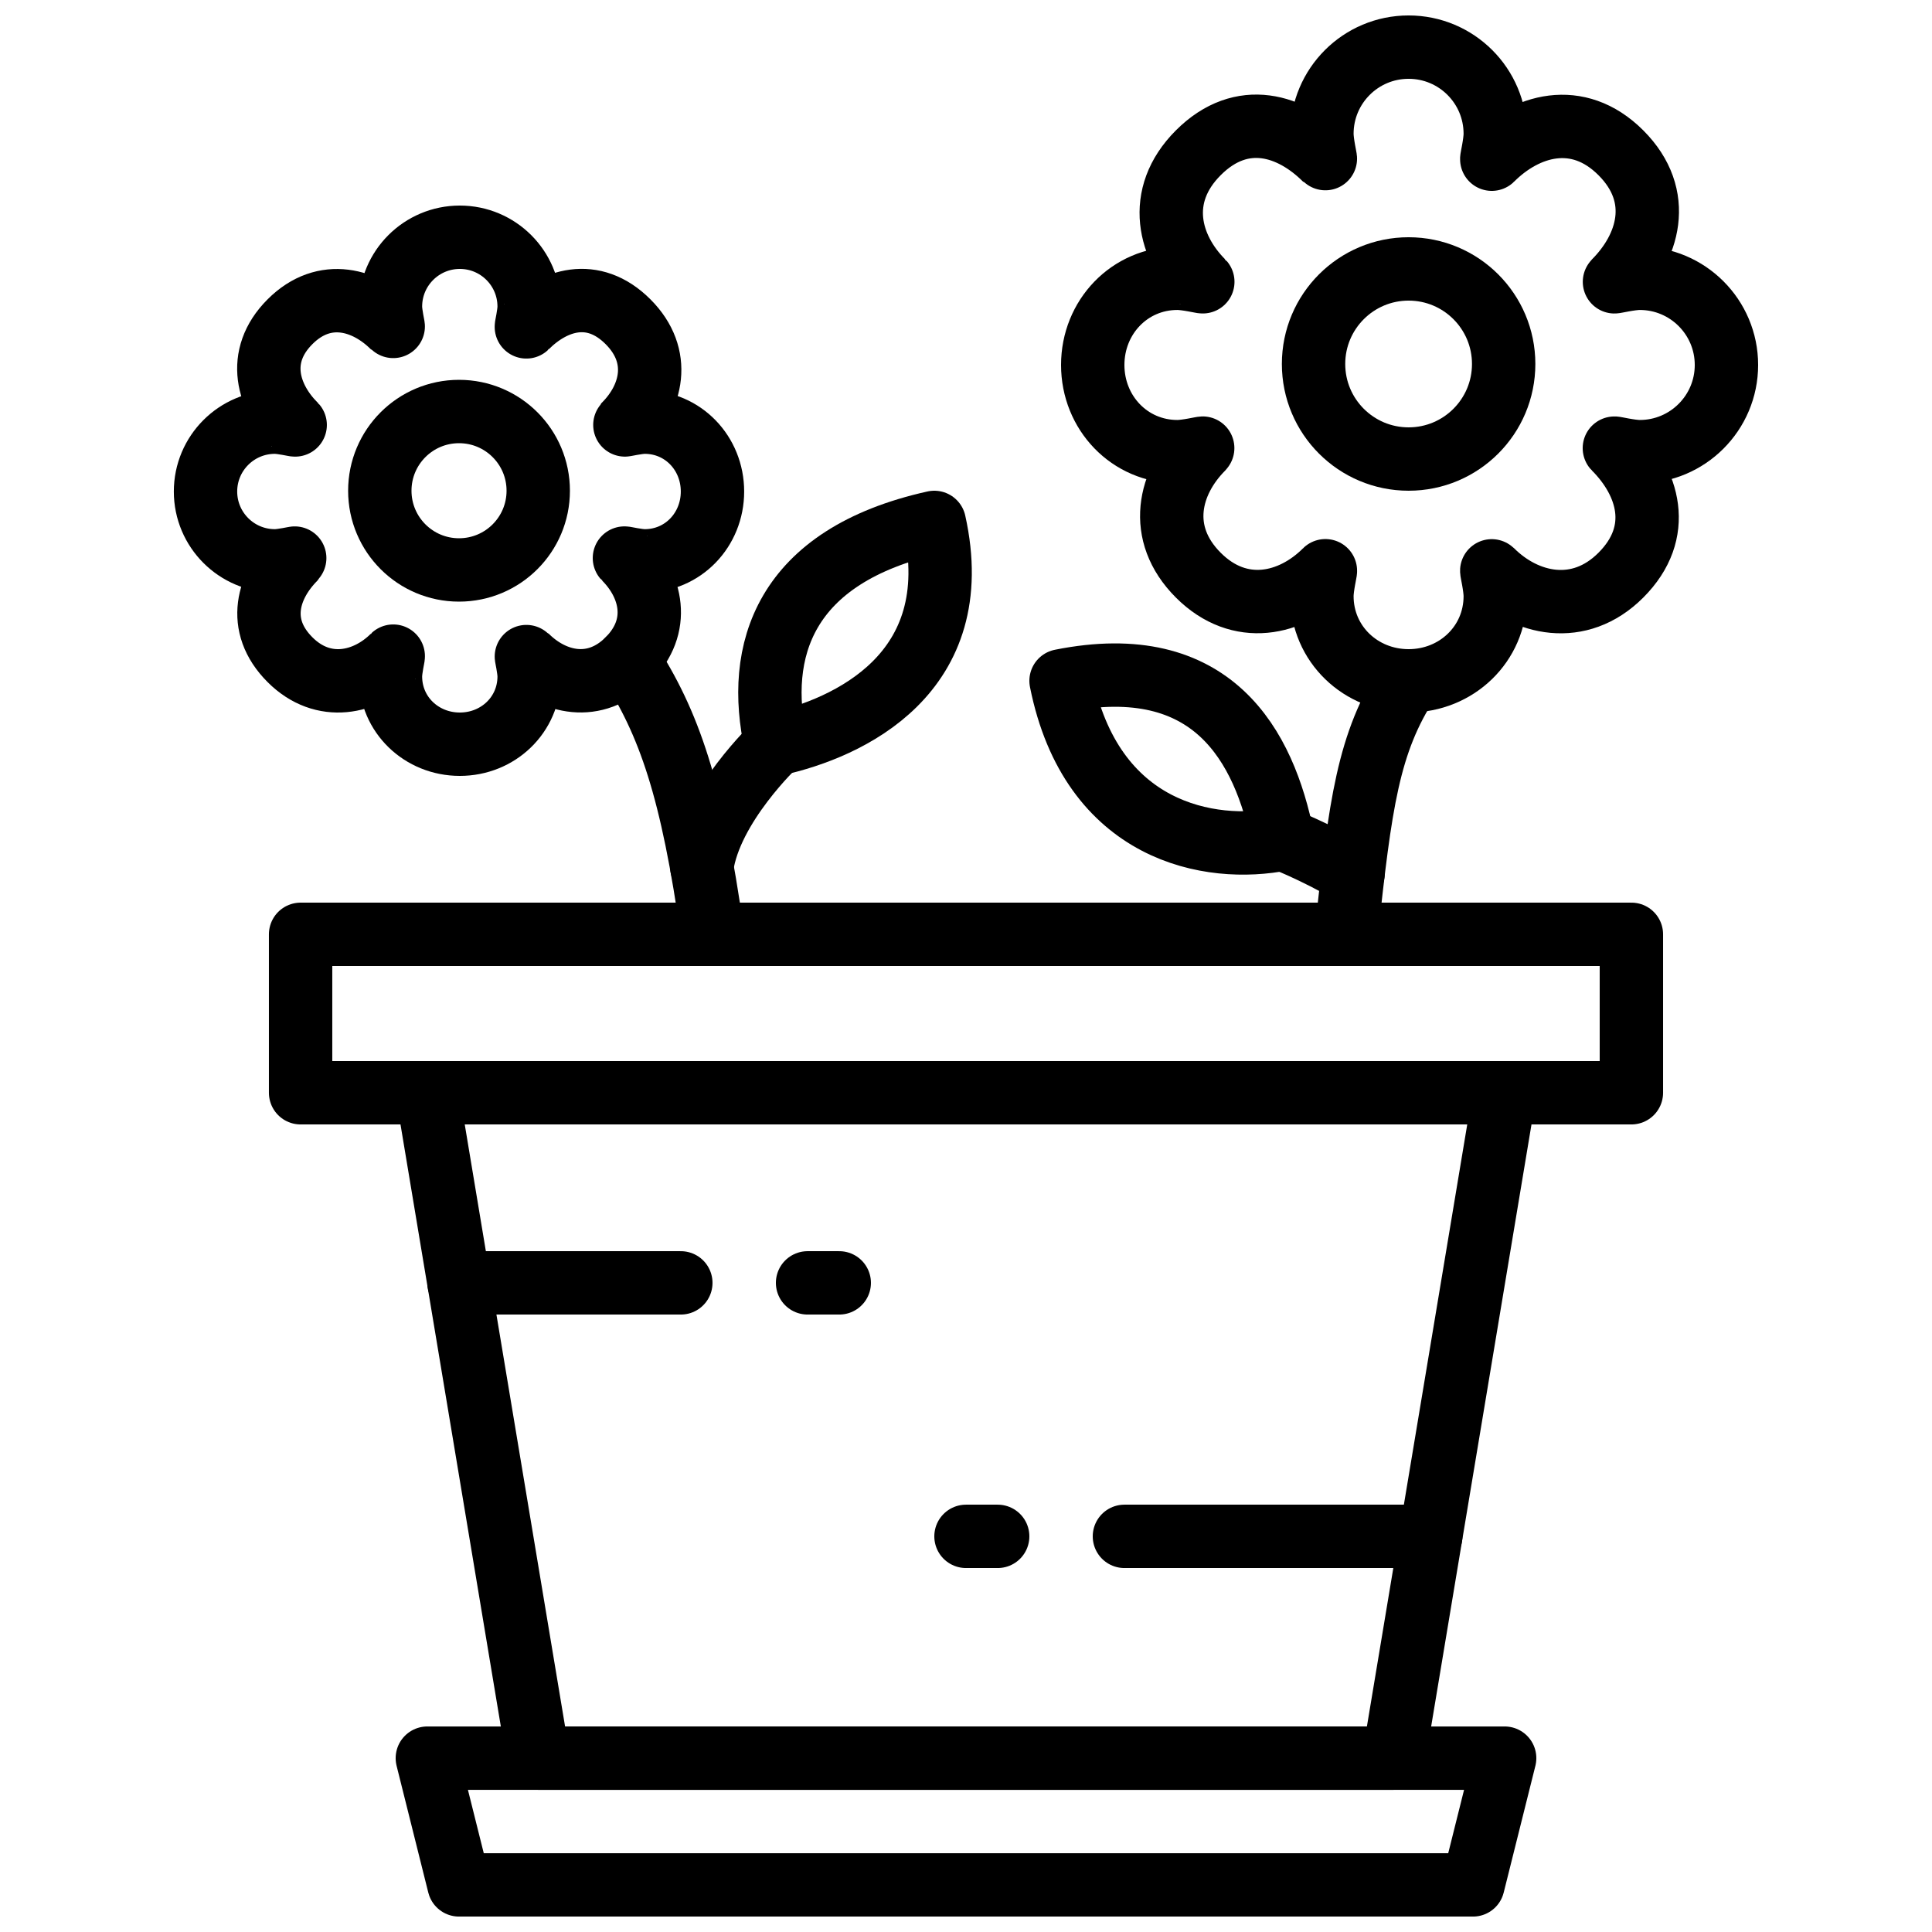 <?xml version="1.0" encoding="UTF-8"?>
<!-- Uploaded to: ICON Repo, www.iconrepo.com, Generator: ICON Repo Mixer Tools -->
<svg width="800px" height="800px" version="1.1" viewBox="144 144 512 512" xmlns="http://www.w3.org/2000/svg">
 <defs>
  <clipPath id="b">
   <path d="m248 601h304v50.902h-304z"/>
  </clipPath>
  <clipPath id="a">
   <path d="m425 148.09h185v184.91h-185z"/>
  </clipPath>
 </defs>
 <path transform="matrix(8.397 0 0 8.397 198.47 156.49)" d="m3 33h42v-5h-42zm0 0" fill="none" stroke="#000000" stroke-linecap="round" stroke-linejoin="round" stroke-width="2"/>
 <g clip-path="url(#b)">
  <path transform="matrix(8.397 0 0 8.397 198.47 156.49)" d="m40 58h-32l-1-4h34zm0 0" fill="none" stroke="#000000" stroke-linecap="round" stroke-linejoin="round" stroke-width="2"/>
 </g>
 <path transform="matrix(8.397 0 0 8.397 198.47 156.49)" d="m37.5 54 3.5-21h-34l3.5 21zm0 0" fill="none" stroke="#000000" stroke-linecap="round" stroke-linejoin="round" stroke-width="2"/>
 <path transform="matrix(8.397 0 0 8.397 198.47 156.49)" d="m8 39h7" fill="none" stroke="#000000" stroke-linecap="round" stroke-linejoin="round" stroke-width="2"/>
 <path transform="matrix(8.397 0 0 8.397 198.47 156.49)" d="m19 39h1" fill="none" stroke="#000000" stroke-linecap="round" stroke-linejoin="round" stroke-width="2"/>
 <path transform="matrix(8.397 0 0 8.397 198.47 156.49)" d="m24 47h1" fill="none" stroke="#000000" stroke-linecap="round" stroke-linejoin="round" stroke-width="2"/>
 <path transform="matrix(8.397 0 0 8.397 198.47 156.49)" d="m38.667 47h-9.667" fill="none" stroke="#000000" stroke-linecap="round" stroke-linejoin="round" stroke-width="2"/>
 <path transform="matrix(8.397 0 0 8.397 198.47 156.49)" d="m36.216 26.078c-1.3-0.745-2.216-1.084-2.216-1.084" fill="none" stroke="#000000" stroke-linecap="round" stroke-linejoin="round" stroke-width="2"/>
 <path transform="matrix(8.397 0 0 8.397 198.47 156.49)" d="m37.968 20c-1.28 1.958-1.522 3.876-1.969 8" fill="none" stroke="#000000" stroke-linecap="round" stroke-linejoin="round" stroke-width="2"/>
 <path transform="matrix(8.397 0 0 8.397 198.47 156.49)" d="m34.969 10c0-1.657 1.343-3 3-3s3 1.343 3 3c0 1.657-1.343 3-3 3s-3-1.343-3-3zm0 0" fill="none" stroke="#000000" stroke-linecap="round" stroke-linejoin="round" stroke-width="2"/>
 <g clip-path="url(#a)">
  <path transform="matrix(8.397 0 0 8.397 198.47 156.49)" d="m28 10.031c0 1.511 1.162 2.736 2.673 2.736 0.297 0 0.815-0.125 0.801-0.111-1.068 1.069-1.469 2.682-0.141 4.01 1.309 1.309 2.942 0.928 4.01-0.141 0.014-0.014-0.11 0.504-0.11 0.802 0 1.511 1.225 2.673 2.736 2.673s2.735-1.162 2.735-2.673c0-0.298-0.124-0.816-0.11-0.802 1.068 1.069 2.758 1.456 4.073 0.141 1.367-1.367 0.864-2.941-0.204-4.01-0.014-0.014 0.504 0.111 0.801 0.111 1.511 0 2.736-1.225 2.736-2.736s-1.225-2.736-2.736-2.736c-0.297 0-0.815 0.125-0.801 0.111 1.068-1.069 1.584-2.693 0.204-4.073-1.368-1.367-3.005-0.865-4.073 0.204-0.014 0.014 0.11-0.504 0.11-0.802 0-1.511-1.224-2.735-2.735-2.735s-2.736 1.224-2.736 2.735c0 0.298 0.124 0.816 0.11 0.802-1.068-1.069-2.629-1.584-4.01-0.204-1.367 1.367-0.927 3.004 0.141 4.073 0.014 0.014-0.504-0.111-0.801-0.111-1.511 0-2.673 1.225-2.673 2.736zm0 0" fill="none" stroke="#000000" stroke-linecap="round" stroke-linejoin="round" stroke-width="2"/>
 </g>
 <path transform="matrix(8.397 0 0 8.397 198.47 156.49)" d="m27 20c0.959 4.797 4.706 5.453 7 4.994-0.587-2.933-2.203-5.953-7-4.994zm0 0" fill="none" stroke="#000000" stroke-linecap="round" stroke-linejoin="round" stroke-width="2"/>
 <path transform="matrix(8.397 0 0 8.397 198.47 156.49)" d="m15.663 25.875c0.271-1.937 2.337-3.875 2.337-3.875" fill="none" stroke="#000000" stroke-linecap="round" stroke-linejoin="round" stroke-width="2"/>
 <path transform="matrix(8.397 0 0 8.397 198.47 156.49)" d="m13.333 19.333c1.308 2.001 2.027 4.119 2.667 8.667" fill="none" stroke="#000000" stroke-linecap="round" stroke-linejoin="round" stroke-width="2"/>
 <path transform="matrix(8.397 0 0 8.397 198.47 156.49)" d="m10.5 14c0-1.381-1.119-2.5-2.5-2.5-1.381 0-2.5 1.119-2.5 2.5 0 1.381 1.119 2.5 2.5 2.5 1.381 0 2.5-1.119 2.5-2.5zm0 0" fill="none" stroke="#000000" stroke-linecap="round" stroke-linejoin="round" stroke-width="2"/>
 <path transform="matrix(8.397 0 0 8.397 198.47 156.49)" d="m13.861 11.836c-0.238 0-0.652 0.1-0.641 0.088 0.855-0.854 1.206-2.164 0.113-3.258-1.104-1.104-2.354-0.691-3.208 0.163-0.011 0.011 0.088-0.403 0.088-0.641 0-1.209-0.98-2.188-2.188-2.188-1.209 0-2.189 0.979-2.189 2.188 0 0.238 0.099 0.652 0.088 0.641-0.854-0.854-2.164-1.257-3.258-0.163-1.104 1.104-0.692 2.404 0.163 3.258 0.011 0.012-0.403-0.088-0.641-0.088-1.209 0-2.189 0.98-2.189 2.189 0 1.208 0.98 2.188 2.189 2.188 0.238 0 0.652-0.099 0.641-0.088-0.855 0.855-1.257 2.114-0.163 3.208 1.052 1.052 2.404 0.742 3.258-0.113 0.011-0.011-0.088 0.403-0.088 0.641 0 1.209 0.98 2.139 2.189 2.139 1.208 0 2.188-0.93 2.188-2.139 0-0.238-0.099-0.652-0.088-0.641 0.854 0.855 2.161 1.16 3.208 0.113 1.062-1.063 0.742-2.353-0.113-3.208-0.011-0.011 0.403 0.088 0.641 0.088 1.209 0 2.138-0.98 2.138-2.188 0-1.209-0.929-2.189-2.138-2.189zm0 0" fill="none" stroke="#000000" stroke-linecap="round" stroke-linejoin="round" stroke-width="2"/>
 <path transform="matrix(8.397 0 0 8.397 198.47 156.49)" d="m23 15c1.061 4.775-2.717 6.493-5 7-0.649-2.92 0.225-5.939 5-7zm0 0" fill="none" stroke="#000000" stroke-linecap="round" stroke-linejoin="round" stroke-width="2"/>
</svg>